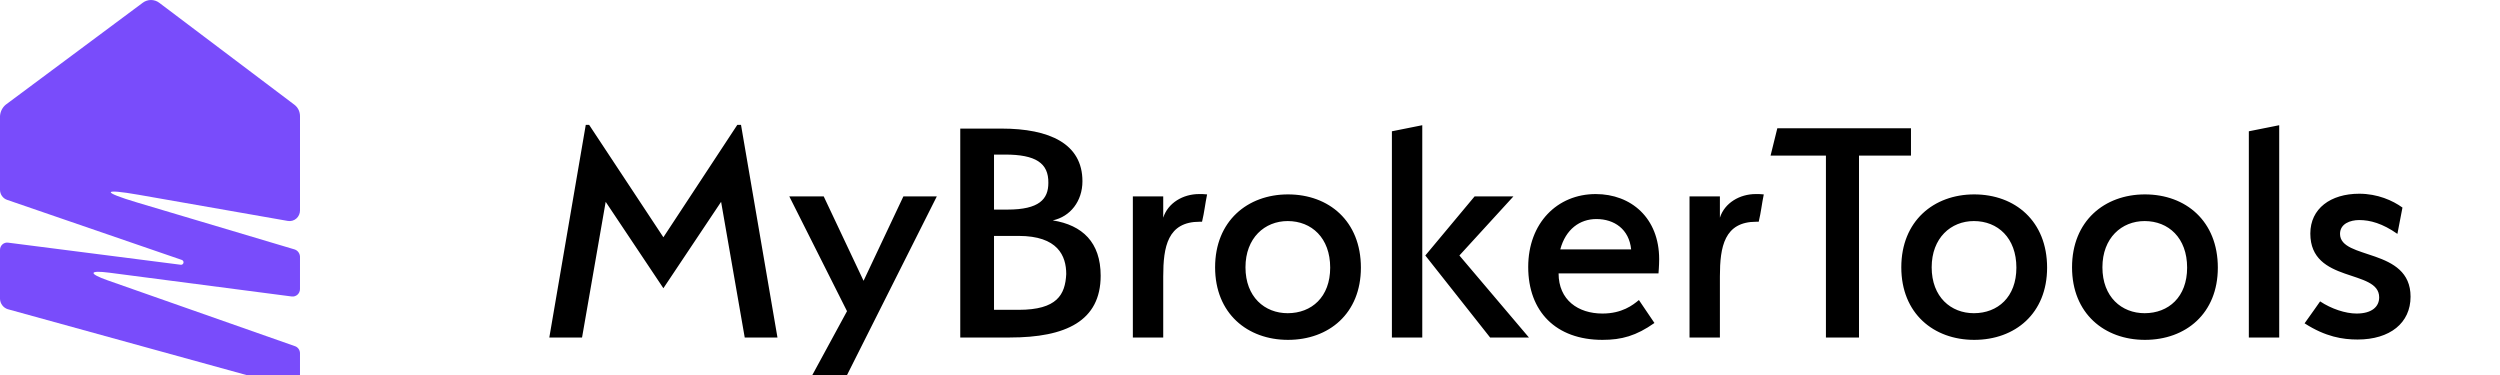 <svg width="200" height="30" viewBox="0 0 200 30" fill="none"
  xmlns="http://www.w3.org/2000/svg">
  <path d="M0.458 8.375L11.423 0.218C11.614 0.076 11.845 -0.001 12.083 6.2205e-06C12.32 0.001 12.551 0.079 12.741 0.223L23.55 8.377C23.689 8.482 23.803 8.619 23.881 8.777C23.959 8.936 24 9.11 24 9.287V16.837C24 16.96 23.974 17.083 23.922 17.195C23.871 17.307 23.796 17.407 23.703 17.487C23.61 17.567 23.501 17.625 23.384 17.657C23.267 17.689 23.144 17.695 23.024 17.674L11.112 15.586C8.172 15.07 8.109 15.347 10.972 16.2L23.576 19.957C23.696 19.998 23.8 20.075 23.875 20.178C23.951 20.28 23.994 20.404 23.999 20.532V23.124C23.999 23.209 23.981 23.294 23.947 23.371C23.912 23.448 23.862 23.517 23.799 23.574C23.737 23.63 23.663 23.672 23.583 23.697C23.503 23.721 23.419 23.729 23.336 23.718L8.757 21.817C7.112 21.603 7.049 21.878 8.617 22.429L23.625 27.703C23.731 27.746 23.823 27.819 23.889 27.914C23.956 28.009 23.994 28.121 23.999 28.238V30.401C23.999 30.493 23.979 30.584 23.939 30.666C23.898 30.749 23.84 30.821 23.768 30.877C23.697 30.933 23.613 30.971 23.525 30.989C23.436 31.006 23.344 31.003 23.257 30.979L0.619 24.735C0.446 24.68 0.293 24.571 0.183 24.425C0.072 24.278 0.008 24.1 0 23.915V20.003C-0.002 19.918 0.014 19.834 0.047 19.756C0.081 19.678 0.13 19.609 0.193 19.552C0.255 19.496 0.329 19.454 0.409 19.43C0.489 19.406 0.573 19.4 0.656 19.413L14.464 21.181C14.512 21.187 14.56 21.175 14.6 21.146C14.639 21.118 14.667 21.076 14.678 21.028C14.688 20.98 14.681 20.93 14.658 20.887C14.635 20.845 14.597 20.812 14.551 20.796L0.57 15.989C0.404 15.932 0.26 15.824 0.158 15.68C0.055 15.535 0 15.362 0 15.184V9.291C0.01 9.114 0.056 8.942 0.135 8.784C0.214 8.627 0.324 8.487 0.458 8.375Z" fill="#794CFB"/>
  <g filter="url(#filter0_d)">
    <path d="M47.131 6.99H46.861L43.945 24H46.564L48.454 13.146L53.071 20.058L57.688 13.146L59.578 24H62.197L59.281 6.99H58.984L53.071 15.981L47.131 6.99ZM67.141 28.239L74.944 12.714H72.27L69.085 19.464L65.898 12.714H63.145L67.761 21.894L64.549 27.807L67.141 28.239ZM88.053 19.059C88.053 16.386 86.595 15.009 84.219 14.631C85.623 14.334 86.595 13.092 86.595 11.499C86.595 8.502 83.976 7.287 80.115 7.287H76.821V24H80.79C85.272 24 88.053 22.677 88.053 19.059ZM83.868 11.634C83.868 12.93 83.139 13.767 80.601 13.767H79.521V9.366H80.412C82.842 9.366 83.895 10.041 83.868 11.634ZM85.299 18.924C85.218 20.571 84.57 21.786 81.492 21.786H79.521V15.873H81.492C84.624 15.873 85.299 17.466 85.299 18.924ZM96.163 14.739C96.352 13.956 96.406 13.335 96.568 12.552C96.325 12.525 96.163 12.525 95.92 12.525C94.651 12.525 93.436 13.227 93.058 14.415V12.714H90.628V24H93.058V19.113C93.058 16.737 93.409 14.739 95.974 14.739H96.163ZM108.872 18.411C108.872 14.685 106.307 12.552 103.04 12.552C99.8 12.552 97.208 14.685 97.208 18.384C97.208 22.083 99.8 24.189 103.04 24.189C106.307 24.189 108.872 22.083 108.872 18.411ZM106.415 18.411C106.415 20.76 104.93 22.056 103.013 22.056C101.177 22.056 99.638 20.76 99.638 18.384C99.638 16.035 101.177 14.685 103.013 14.685C104.93 14.685 106.415 16.035 106.415 18.411ZM113.782 7.017L111.352 7.503V24H113.782V7.017ZM119.209 24H122.314L116.752 17.439L121.072 12.714H117.967L114.025 17.439L119.209 24ZM132.679 18.87C132.679 18.87 132.733 18.249 132.733 17.736C132.733 14.442 130.492 12.525 127.657 12.525C124.579 12.525 122.257 14.847 122.257 18.357C122.257 21.921 124.471 24.189 128.197 24.189C129.736 24.189 130.897 23.865 132.355 22.839L131.113 21.003C130.627 21.408 129.763 22.083 128.197 22.083C126.253 22.083 124.687 21.003 124.687 18.87H132.679ZM127.711 14.523C129.142 14.523 130.33 15.333 130.492 16.953H124.822C125.254 15.333 126.388 14.523 127.711 14.523ZM140.697 14.739C140.886 13.956 140.94 13.335 141.102 12.552C140.859 12.525 140.697 12.525 140.454 12.525C139.185 12.525 137.97 13.227 137.592 14.415V12.714H135.162V24H137.592V19.113C137.592 16.737 137.943 14.739 140.508 14.739H140.697ZM152.878 9.447V7.26H142.186L141.646 9.447H146.074V24H148.72V9.447H152.878ZM163.768 18.411C163.768 14.685 161.203 12.552 157.936 12.552C154.696 12.552 152.104 14.685 152.104 18.384C152.104 22.083 154.696 24.189 157.936 24.189C161.203 24.189 163.768 22.083 163.768 18.411ZM161.311 18.411C161.311 20.76 159.826 22.056 157.909 22.056C156.073 22.056 154.534 20.76 154.534 18.384C154.534 16.035 156.073 14.685 157.909 14.685C159.826 14.685 161.311 16.035 161.311 18.411ZM177.427 18.411C177.427 14.685 174.862 12.552 171.595 12.552C168.355 12.552 165.763 14.685 165.763 18.384C165.763 22.083 168.355 24.189 171.595 24.189C174.862 24.189 177.427 22.083 177.427 18.411ZM174.97 18.411C174.97 20.76 173.485 22.056 171.568 22.056C169.732 22.056 168.193 20.76 168.193 18.384C168.193 16.035 169.732 14.685 171.568 14.685C173.485 14.685 174.97 16.035 174.97 18.411ZM182.337 24V7.017L179.907 7.503V24H182.337ZM192.197 13.605C191.414 13.038 190.199 12.498 188.741 12.498C186.446 12.498 184.826 13.686 184.826 15.684C184.826 19.707 190.334 18.492 190.334 20.787C190.334 21.543 189.74 22.083 188.525 22.083C187.634 22.083 186.5 21.705 185.609 21.111C185.609 21.111 184.799 22.272 184.367 22.866C186.041 23.946 187.418 24.162 188.606 24.162C191.198 24.162 192.845 22.839 192.845 20.733C192.845 16.791 187.202 17.817 187.202 15.711C187.202 14.901 188.012 14.604 188.741 14.604C189.605 14.604 190.604 14.874 191.792 15.711L192.197 13.605Z" fill="black"/>
  </g>
  <defs>
    <filter id="filter0_d" x="37.945" y="3.99" width="160.9" height="33.249" filterUnits="userSpaceOnUse" color-interpolation-filters="sRGB">
      <feFlood flood-opacity="0" result="BackgroundImageFix"/>
      <feColorMatrix in="SourceAlpha" type="matrix" values="0 0 0 0 0 0 0 0 0 0 0 0 0 0 0 0 0 0 127 0"/>
      <feOffset dy="3"/>
      <feGaussianBlur stdDeviation="3"/>
      <feColorMatrix type="matrix" values="0 0 0 0 0.78 0 0 0 0 0.78 0 0 0 0 0.78 0 0 0 0.161 0"/>
      <feBlend mode="normal" in2="BackgroundImageFix" result="effect1_dropShadow"/>
      <feBlend mode="normal" in="SourceGraphic" in2="effect1_dropShadow" result="shape"/>
    </filter>
  </defs>
</svg>

